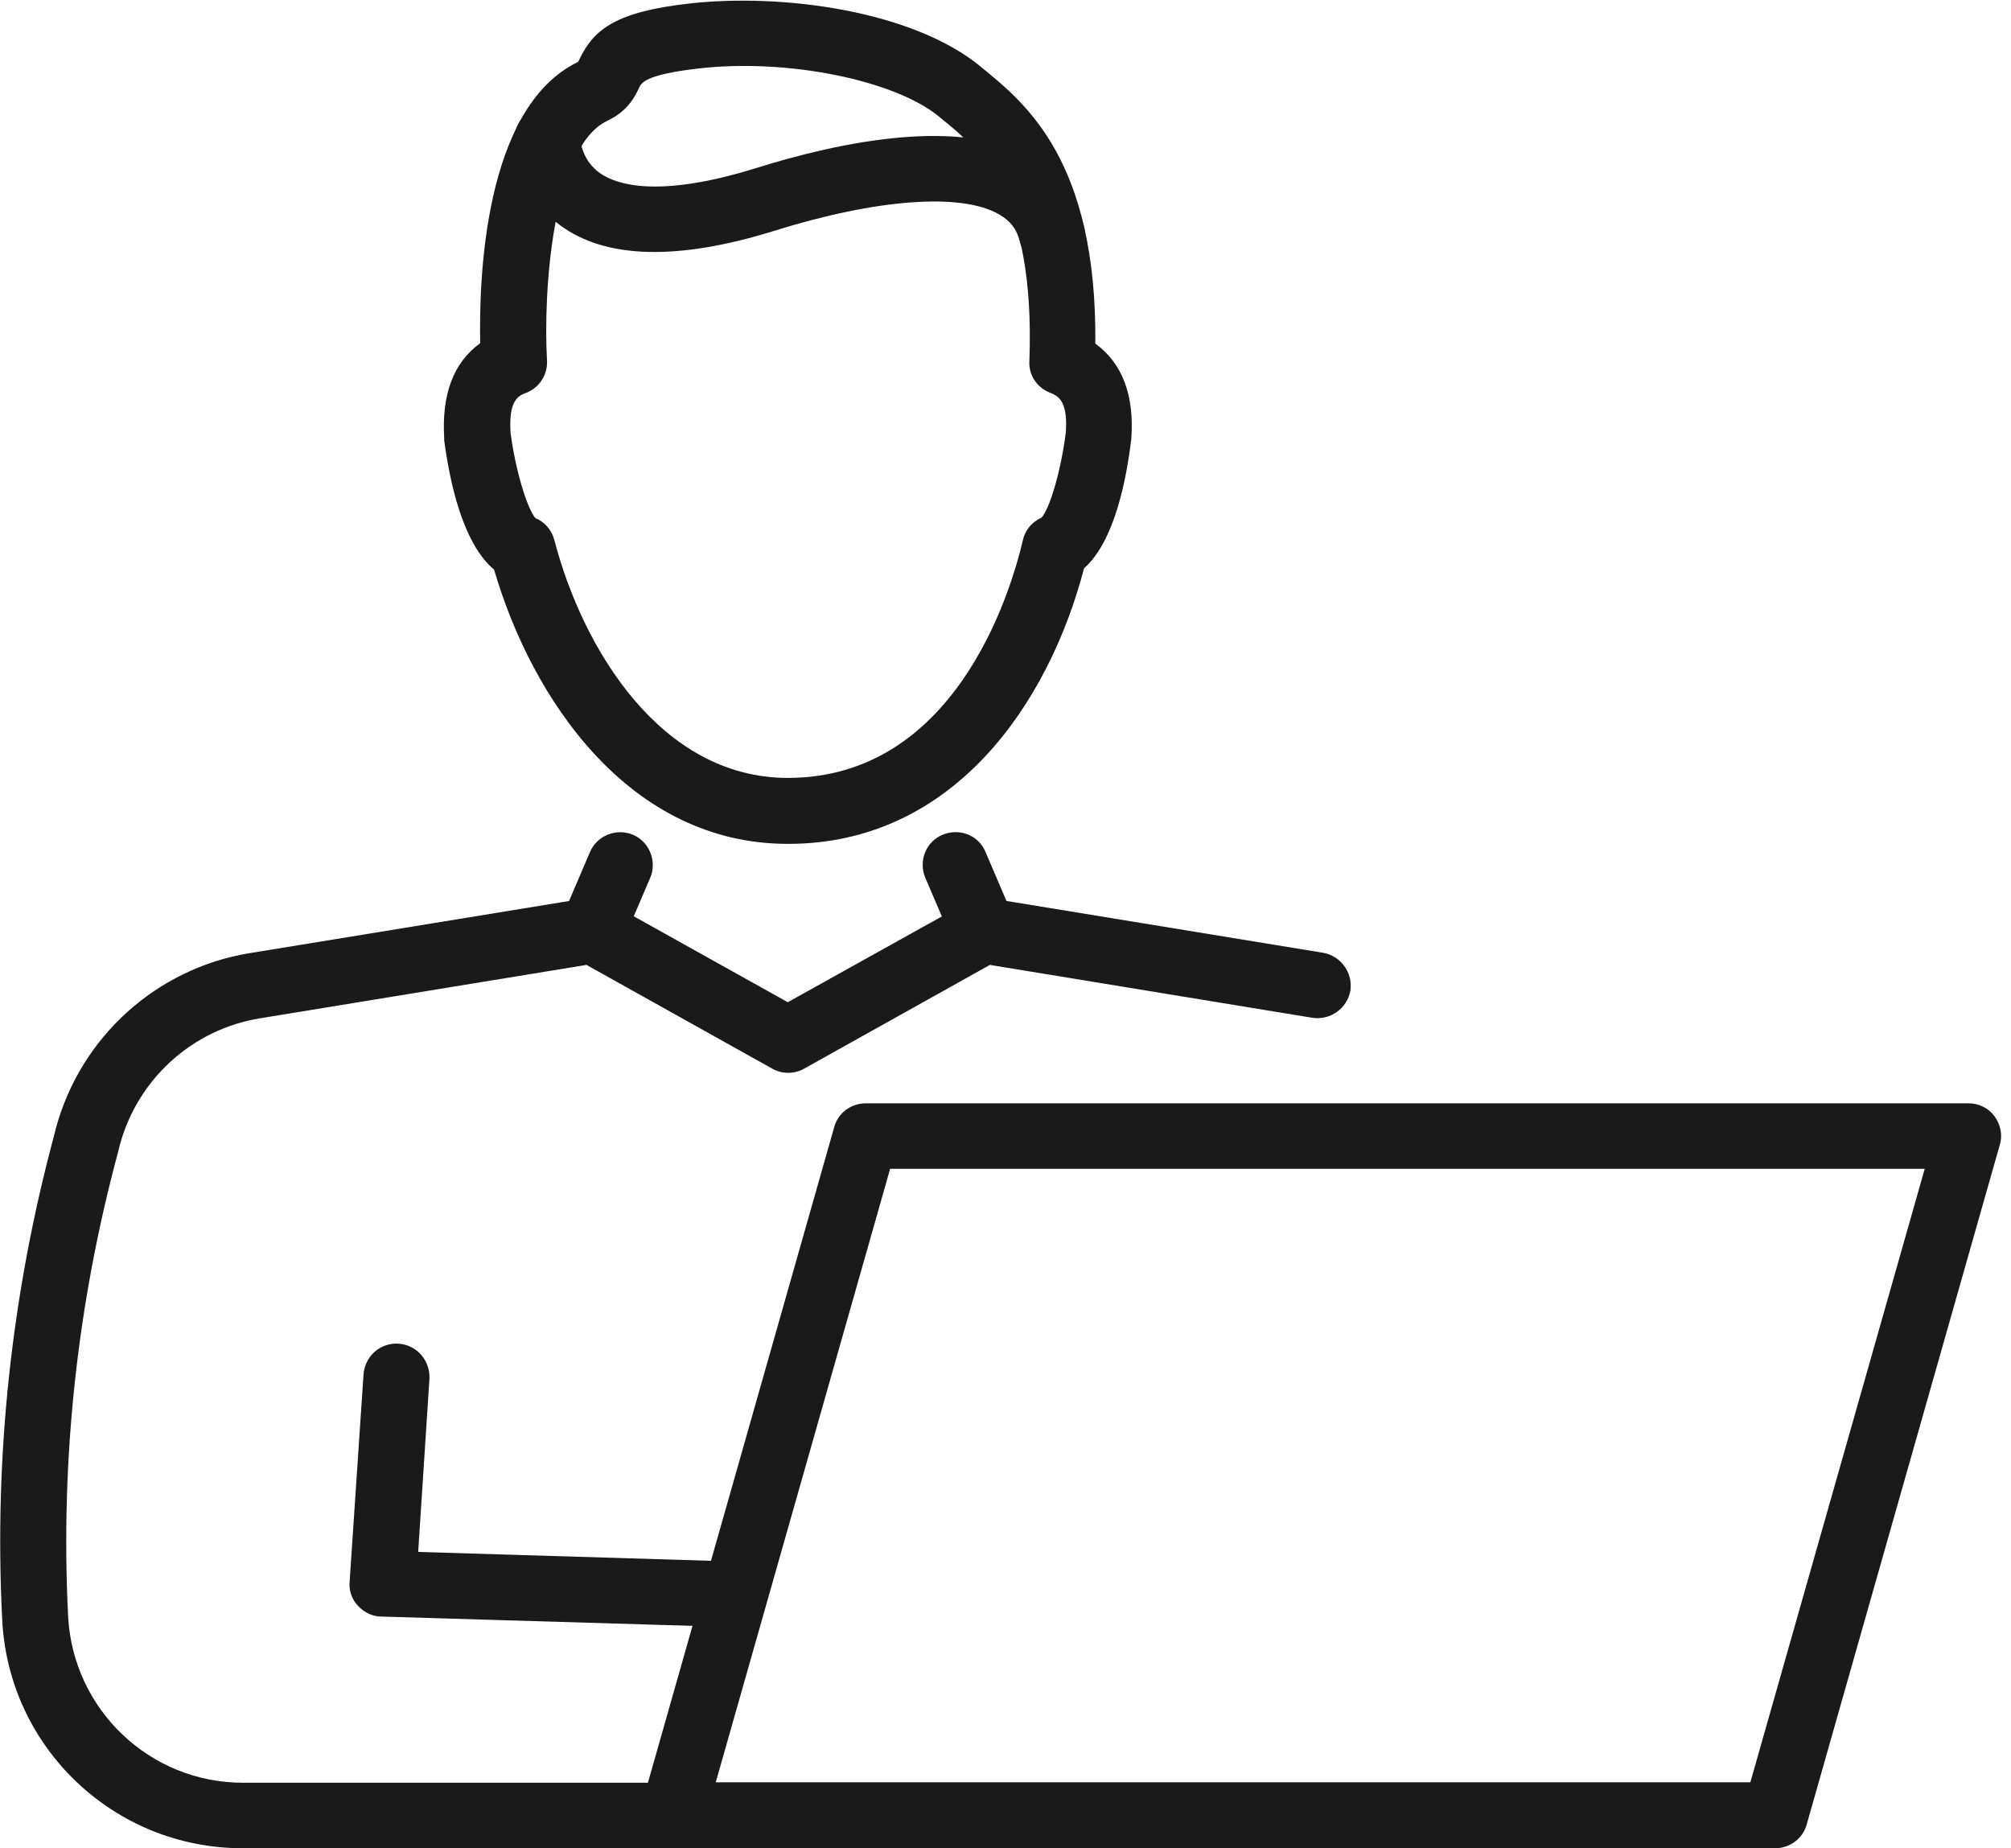 <svg width="111" height="102" viewBox="0 0 111 102" fill="none" xmlns="http://www.w3.org/2000/svg">
<g clip-path="url(#clip0_441_4738)">
<path d="M40.321 89.789H40.273L21.047 89.214C20.544 89.214 20.089 88.975 19.753 88.616C19.418 88.256 19.251 87.778 19.299 87.275L20.065 75.854C20.137 74.848 20.999 74.082 22.004 74.154C23.01 74.225 23.752 75.087 23.704 76.093L23.082 85.647L40.417 86.173C41.422 86.197 42.213 87.035 42.165 88.041C42.141 89.023 41.327 89.813 40.345 89.813L40.321 89.789Z" fill="#1A1A1A"/>
<path d="M37.113 102H13.384C6.297 102 0.455 96.445 0.12 89.358C-0.335 80.331 0.646 71.352 2.993 62.637L3.089 62.254C4.453 57.225 8.644 53.442 13.768 52.604L32.396 49.564C32.803 49.492 33.21 49.564 33.569 49.779L43.482 55.31L53.418 49.779C53.777 49.587 54.184 49.516 54.592 49.564L73.028 52.581C74.01 52.748 74.68 53.682 74.537 54.664C74.369 55.645 73.435 56.316 72.454 56.172L54.639 53.251L44.392 58.973C43.841 59.285 43.17 59.285 42.62 58.973L32.372 53.251L14.366 56.196C10.631 56.794 7.59 59.548 6.608 63.211L6.513 63.594C4.262 71.951 3.328 80.547 3.759 89.19C4.022 94.338 8.261 98.385 13.408 98.385H37.137C38.142 98.385 38.956 99.199 38.956 100.204C38.956 101.21 38.142 102.024 37.137 102.024L37.113 102Z" fill="#1A1A1A"/>
<path d="M32.683 53.179C32.444 53.179 32.204 53.131 31.965 53.035C31.055 52.652 30.624 51.575 31.007 50.665L32.563 47.025C32.946 46.116 34.024 45.685 34.934 46.068C35.844 46.451 36.275 47.528 35.892 48.438L34.335 52.078C34.048 52.772 33.377 53.179 32.659 53.179H32.683Z" fill="#1A1A1A"/>
<path d="M54.304 53.179C53.61 53.179 52.939 52.772 52.628 52.078L51.072 48.438C50.689 47.528 51.096 46.451 52.029 46.068C52.963 45.684 54.017 46.092 54.4 47.025L55.956 50.665C56.339 51.575 55.932 52.652 54.998 53.035C54.759 53.131 54.52 53.179 54.28 53.179H54.304Z" fill="#1A1A1A"/>
<path d="M43.482 46.571C34.718 46.571 29.355 38.573 27.272 31.438C25.5 29.954 24.806 26.458 24.518 24.303C24.518 24.255 24.518 24.231 24.518 24.183C24.375 21.765 25.021 20.017 26.506 18.939C26.434 15.468 26.697 5.938 31.893 3.424C31.941 3.376 31.965 3.304 31.989 3.256C32.779 1.628 33.976 0.647 38.07 0.192C43.218 -0.383 50.377 0.599 54.113 3.663L54.256 3.783C56.627 5.723 60.553 8.907 60.458 18.963C61.942 20.041 62.613 21.789 62.445 24.207C62.182 26.41 61.535 29.858 59.835 31.366C57.872 38.861 52.604 46.571 43.506 46.571H43.482ZM29.547 28.589C30.073 28.804 30.456 29.259 30.6 29.81C32.18 35.868 36.514 42.931 43.482 42.931C52.628 42.931 55.741 32.899 56.459 29.81C56.579 29.259 56.962 28.804 57.489 28.565C57.968 28.038 58.59 25.835 58.83 23.848C58.949 22.076 58.375 21.837 57.944 21.669C57.225 21.382 56.77 20.687 56.818 19.921C57.154 10.775 54.041 8.237 51.982 6.561L51.838 6.441C49.372 4.406 43.386 3.209 38.525 3.783C35.628 4.118 35.413 4.573 35.293 4.813C35.053 5.316 34.67 6.13 33.497 6.68C30.48 8.141 29.977 16.186 30.193 19.873C30.241 20.663 29.786 21.382 29.068 21.669C28.613 21.837 28.062 22.076 28.182 23.896C28.445 25.907 29.092 28.086 29.57 28.613L29.547 28.589Z" fill="#1A1A1A"/>
<path d="M58.063 14.725C57.249 14.725 56.507 14.175 56.292 13.337C56.124 12.642 55.765 12.187 55.142 11.828C53.059 10.631 48.414 10.966 42.739 12.738C37.424 14.39 33.425 14.294 30.911 12.427C28.469 10.631 28.397 7.973 28.397 7.686C28.397 6.68 29.211 5.866 30.217 5.866C31.199 5.866 32.013 6.656 32.037 7.662C32.037 7.758 32.108 8.835 33.114 9.554C34 10.176 36.275 10.966 41.686 9.29C46.499 7.782 53.059 6.465 56.962 8.692C58.447 9.53 59.452 10.87 59.835 12.523C60.075 13.504 59.452 14.486 58.494 14.701C58.351 14.725 58.207 14.749 58.063 14.749V14.725Z" fill="#1A1A1A"/>
<path d="M97.977 102H37.113C36.538 102 36.011 101.737 35.676 101.282C35.341 100.827 35.221 100.228 35.389 99.701L46.044 62.206C46.259 61.415 46.977 60.889 47.791 60.889H108.656C109.231 60.889 109.758 61.152 110.093 61.607C110.428 62.062 110.548 62.66 110.38 63.187L99.725 100.683C99.51 101.473 98.791 102 97.977 102ZM39.507 98.361H96.613L106.238 64.504H49.132L39.507 98.361Z" fill="#1A1A1A"/>
</g>
<defs>
<clipPath id="clip0_441_4738">
<rect width="110.452" height="102" fill="white"/>
</clipPath>
</defs>
</svg>
